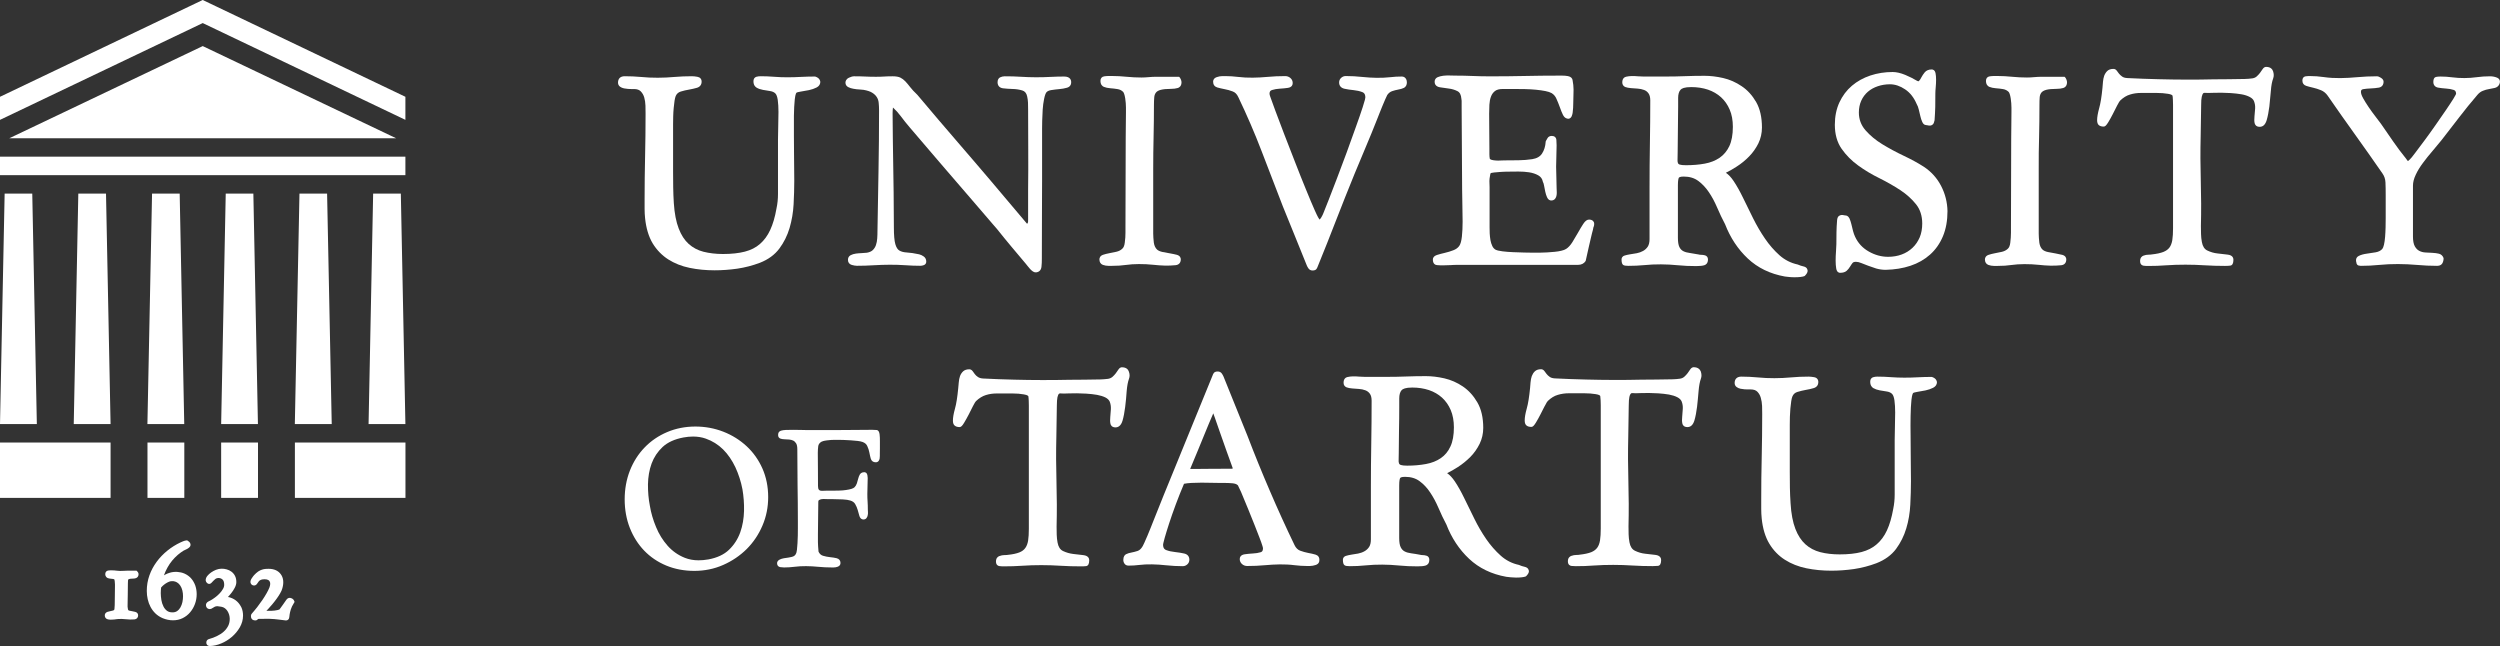 <svg xmlns="http://www.w3.org/2000/svg" width="236" height="61" viewBox="0 0 236 61" fill="none"><rect x="0" y="0" width="236" height="61" fill="#333333" stroke="none"/><g clip-path="url(#clip0_811_808)"><path d="M76.983 7.236L76.931 7.225C76.505 7.225 76.061 7.236 75.624 7.259C74.783 7.305 73.925 7.317 73.079 7.248C72.647 7.213 72.215 7.196 71.801 7.196C71.663 7.196 71.525 7.213 71.404 7.248C71.3 7.282 71.127 7.374 71.127 7.68C71.127 8.031 71.294 8.198 71.432 8.279C71.599 8.377 71.801 8.446 72.031 8.486C72.25 8.527 72.475 8.567 72.699 8.596C72.901 8.63 73.056 8.694 73.177 8.803C73.292 8.907 73.373 9.12 73.419 9.425C73.465 9.76 73.488 10.146 73.488 10.572C73.488 11.004 73.482 11.448 73.465 11.914C73.448 12.381 73.442 12.802 73.442 13.17V18.321C73.442 18.787 73.396 19.243 73.298 19.692C73.16 20.493 72.958 21.173 72.705 21.714C72.457 22.25 72.135 22.688 71.743 23.028C71.358 23.368 70.874 23.61 70.315 23.754C69.746 23.903 69.049 23.978 68.249 23.978C67.575 23.978 66.959 23.903 66.406 23.765C65.871 23.627 65.404 23.379 65.013 23.028C64.621 22.676 64.305 22.186 64.069 21.57C63.827 20.948 63.671 20.136 63.608 19.162C63.579 18.672 63.556 18.177 63.55 17.675C63.539 17.174 63.539 16.679 63.539 16.183V11.753C63.539 11.511 63.539 11.258 63.55 10.987C63.556 10.716 63.573 10.457 63.596 10.203C63.62 9.95 63.648 9.719 63.677 9.512C63.712 9.31 63.746 9.16 63.786 9.068C63.879 8.849 64.04 8.711 64.264 8.642C64.529 8.561 64.794 8.498 65.047 8.458C65.324 8.411 65.577 8.348 65.802 8.285C66.078 8.198 66.233 7.997 66.233 7.709C66.233 7.455 66.089 7.294 65.825 7.248C65.623 7.213 65.456 7.196 65.318 7.196C64.76 7.196 64.201 7.219 63.66 7.265C62.652 7.357 61.547 7.369 60.51 7.265C60.004 7.219 59.48 7.196 58.967 7.196C58.57 7.196 58.34 7.415 58.34 7.801C58.34 7.962 58.409 8.095 58.536 8.187C58.639 8.262 58.766 8.313 58.904 8.342C59.031 8.365 59.157 8.383 59.284 8.394C59.411 8.406 59.514 8.406 59.595 8.406H59.86C60.136 8.406 60.349 8.481 60.487 8.625C60.643 8.786 60.752 8.976 60.816 9.201C60.885 9.437 60.919 9.69 60.931 9.973C60.937 10.261 60.942 10.514 60.942 10.739C60.942 12.093 60.925 13.453 60.896 14.778C60.867 16.143 60.85 17.503 60.85 18.822V19.715C60.85 19.865 60.856 20.009 60.862 20.159C60.867 20.308 60.879 20.452 60.896 20.596C60.994 21.547 61.236 22.342 61.61 22.97C61.99 23.592 62.485 24.105 63.078 24.485C63.666 24.86 64.345 25.131 65.099 25.286C65.848 25.442 66.642 25.517 67.466 25.517C68.156 25.517 68.876 25.465 69.607 25.361C70.333 25.252 71.047 25.067 71.732 24.808C72.526 24.497 73.142 24.042 73.574 23.46C74 22.889 74.323 22.238 74.536 21.524C74.743 20.815 74.875 20.061 74.916 19.289C74.956 18.511 74.979 17.762 74.979 17.065C74.979 16.633 74.973 16.195 74.968 15.763C74.962 15.331 74.956 14.899 74.956 14.466C74.956 13.982 74.956 13.424 74.945 12.778C74.939 12.139 74.939 11.523 74.945 10.929C74.956 10.336 74.979 9.817 75.025 9.391C75.088 8.815 75.186 8.746 75.198 8.746C75.232 8.723 75.33 8.682 75.612 8.642C75.848 8.607 76.102 8.561 76.361 8.509C76.626 8.452 76.868 8.371 77.069 8.267C77.374 8.112 77.438 7.887 77.438 7.726C77.42 7.576 77.345 7.363 76.983 7.236Z" fill="white"></path><path d="M100.451 7.225C100.048 7.225 99.634 7.236 99.179 7.259C98.258 7.311 97.279 7.305 96.392 7.248C95.88 7.213 95.362 7.202 94.843 7.202C94.694 7.202 94.55 7.236 94.417 7.3C94.302 7.357 94.17 7.484 94.17 7.755C94.17 8.089 94.354 8.296 94.694 8.337C94.959 8.371 95.264 8.388 95.598 8.4C95.914 8.406 96.214 8.452 96.501 8.538C96.743 8.607 96.899 8.792 96.962 9.091C97.008 9.281 97.031 9.477 97.043 9.685C97.049 9.892 97.054 10.105 97.054 10.33C97.054 11.586 97.06 12.836 97.066 14.086C97.072 15.331 97.072 16.593 97.054 17.843V20.764C97.066 21.017 97.008 21.098 96.951 21.121C95.644 19.559 94.492 18.2 93.502 17.036C92.5 15.861 91.596 14.795 90.784 13.862C89.972 12.928 89.236 12.064 88.573 11.286C87.906 10.509 87.255 9.737 86.599 8.953C86.299 8.665 86.069 8.423 85.919 8.221C85.746 8.002 85.603 7.824 85.464 7.68C85.315 7.524 85.153 7.403 84.987 7.323C84.814 7.242 84.566 7.202 84.261 7.202C83.985 7.202 83.72 7.207 83.467 7.225C83.231 7.242 82.983 7.248 82.695 7.248C82.321 7.248 81.987 7.242 81.67 7.225C81.331 7.207 80.985 7.202 80.628 7.202C80.496 7.202 80.335 7.242 80.144 7.334C79.868 7.467 79.811 7.663 79.811 7.807C79.811 7.991 79.908 8.141 80.081 8.227C80.225 8.302 80.392 8.354 80.582 8.383C80.76 8.417 80.945 8.44 81.129 8.446C81.296 8.452 81.428 8.469 81.52 8.481C81.872 8.544 82.142 8.63 82.332 8.751C82.522 8.867 82.666 9.005 82.764 9.16C82.868 9.316 82.931 9.5 82.948 9.708C82.971 9.932 82.983 10.18 82.983 10.428C82.983 12.346 82.966 14.259 82.931 16.12L82.833 21.812C82.833 22.037 82.828 22.267 82.81 22.503C82.799 22.728 82.753 22.941 82.689 23.137C82.626 23.322 82.522 23.483 82.39 23.61C82.257 23.736 82.067 23.817 81.837 23.857C81.71 23.875 81.555 23.886 81.365 23.892C81.152 23.904 80.968 23.915 80.801 23.938C80.611 23.967 80.444 24.013 80.306 24.088C80.133 24.174 80.047 24.33 80.047 24.532C80.047 24.773 80.173 24.941 80.409 25.01C80.594 25.061 80.755 25.09 80.893 25.09C81.428 25.09 81.975 25.073 82.517 25.038C83.507 24.981 84.486 24.969 85.482 25.038C85.954 25.073 86.426 25.09 86.886 25.09C86.979 25.09 87.082 25.073 87.197 25.033C87.353 24.981 87.439 24.86 87.439 24.698C87.439 24.491 87.359 24.324 87.197 24.209C87.059 24.111 86.915 24.042 86.766 24.007C86.317 23.909 85.925 23.852 85.603 23.834C85.315 23.817 85.079 23.759 84.9 23.65C84.733 23.552 84.607 23.35 84.52 23.051C84.428 22.728 84.382 22.198 84.382 21.478C84.382 20.28 84.371 19.162 84.359 18.165C84.342 17.209 84.33 16.322 84.319 15.504C84.313 14.685 84.301 13.89 84.284 13.13C84.267 12.335 84.261 11.517 84.261 10.687C84.261 10.509 84.273 10.336 84.296 10.151C84.561 10.393 84.802 10.658 85.021 10.952C85.303 11.332 85.591 11.69 85.862 12.007C86.841 13.153 87.704 14.161 88.458 15.043L89.264 15.982C90.186 17.059 90.951 17.946 91.562 18.649C92.172 19.358 92.644 19.905 92.978 20.297C93.318 20.689 93.565 20.983 93.726 21.167C93.888 21.351 93.986 21.466 94.026 21.513C94.072 21.57 94.106 21.605 94.106 21.605C94.584 22.204 95.028 22.751 95.465 23.27C95.92 23.817 96.381 24.364 96.841 24.906C96.893 24.969 96.951 25.044 97.025 25.136C97.1 25.229 97.175 25.309 97.244 25.396C97.331 25.488 97.411 25.563 97.498 25.62C97.584 25.684 97.676 25.712 97.768 25.712C97.797 25.712 97.826 25.712 97.843 25.707C98.119 25.666 98.286 25.476 98.315 25.177C98.344 24.941 98.35 24.675 98.35 24.405C98.35 22.815 98.356 21.438 98.361 20.262C98.373 19.093 98.373 18.039 98.373 17.111V12.127C98.373 11.966 98.379 11.719 98.384 11.384C98.396 11.05 98.407 10.704 98.43 10.341C98.453 9.996 98.499 9.656 98.563 9.339C98.638 8.97 98.718 8.798 98.776 8.723C98.862 8.613 99.018 8.538 99.236 8.504C99.49 8.463 99.743 8.435 99.996 8.412C100.261 8.388 100.497 8.348 100.71 8.285C100.975 8.216 101.119 8.031 101.119 7.772C101.125 7.57 101.038 7.225 100.451 7.225Z" fill="white"></path><path d="M108.898 12.94C108.921 11.914 108.932 10.9 108.932 9.927C108.932 9.639 108.944 9.391 108.961 9.189C108.973 9.011 109.03 8.861 109.122 8.74C109.214 8.619 109.364 8.538 109.577 8.481C109.802 8.423 110.13 8.388 110.55 8.388C110.786 8.388 110.999 8.36 111.178 8.308C111.31 8.273 111.535 8.146 111.535 7.761C111.535 7.691 111.517 7.611 111.477 7.507C111.431 7.403 111.391 7.334 111.345 7.288L111.304 7.248H109.151C108.915 7.248 108.673 7.259 108.437 7.282C108.19 7.305 107.959 7.317 107.752 7.317C107.291 7.317 106.825 7.294 106.365 7.248C105.898 7.202 105.42 7.173 104.942 7.173H104.678C104.534 7.173 104.384 7.184 104.234 7.207C104.01 7.242 103.883 7.398 103.883 7.628C103.883 7.985 104.056 8.135 104.2 8.198C104.372 8.267 104.574 8.314 104.816 8.331C105.035 8.342 105.265 8.377 105.501 8.412C105.714 8.446 105.892 8.538 106.031 8.682C106.088 8.757 106.163 8.924 106.221 9.287C106.267 9.604 106.29 9.892 106.29 10.157V10.612C106.29 11.01 106.284 11.413 106.278 11.811C106.272 12.214 106.267 12.623 106.267 13.038L106.244 21.461V21.968C106.244 22.262 106.226 22.578 106.18 22.901C106.146 23.189 106.065 23.385 105.927 23.494C105.783 23.627 105.61 23.713 105.392 23.765C105.15 23.817 104.931 23.863 104.712 23.904C104.493 23.944 104.298 23.996 104.125 24.053C103.831 24.157 103.785 24.37 103.785 24.491C103.785 24.745 103.9 24.923 104.108 25.004C104.275 25.061 104.447 25.096 104.632 25.096H104.965C105.455 25.096 105.898 25.067 106.29 25.01C106.998 24.906 107.971 24.9 108.898 24.998C109.6 25.073 110.28 25.108 110.982 25.033C111.287 24.998 111.466 24.802 111.466 24.485C111.466 24.364 111.42 24.145 111.091 24.053C110.907 24.007 110.7 23.961 110.464 23.921C110.234 23.88 109.992 23.834 109.744 23.788C109.525 23.742 109.347 23.667 109.226 23.558C109.065 23.408 108.961 23.183 108.921 22.901C108.886 22.59 108.863 22.302 108.863 22.054V15.941C108.863 14.933 108.875 13.919 108.898 12.94Z" fill="white"></path><path d="M132.331 7.225C131.969 7.225 131.6 7.242 131.232 7.288C130.408 7.38 129.499 7.357 128.618 7.265C128.082 7.207 127.553 7.178 127.04 7.178C126.873 7.178 126.729 7.236 126.603 7.351C126.476 7.467 126.413 7.616 126.413 7.783C126.413 8.095 126.591 8.302 126.913 8.377C127.178 8.434 127.472 8.481 127.783 8.509C128.082 8.538 128.359 8.601 128.6 8.694C128.727 8.74 128.888 8.843 128.888 9.206C128.888 9.253 128.865 9.425 128.641 10.111C128.474 10.629 128.255 11.263 127.99 11.995C127.725 12.732 127.437 13.533 127.127 14.392C126.81 15.25 126.505 16.062 126.211 16.834C125.912 17.606 125.653 18.292 125.417 18.891C125.169 19.536 125.019 19.917 124.927 20.124L124.847 20.308C124.806 20.389 124.766 20.475 124.714 20.55C124.668 20.619 124.622 20.677 124.564 20.729C124.518 20.671 124.392 20.487 124.115 19.859C123.879 19.323 123.591 18.649 123.275 17.866C122.952 17.082 122.613 16.229 122.256 15.308C121.899 14.386 121.553 13.504 121.231 12.669C120.914 11.839 120.632 11.096 120.39 10.445C120.148 9.8 119.987 9.356 119.907 9.114C119.889 9.068 119.878 9.016 119.861 8.964C119.849 8.918 119.843 8.884 119.843 8.849C119.843 8.653 119.918 8.544 120.079 8.498C120.292 8.429 120.534 8.388 120.799 8.371C121.087 8.354 121.346 8.331 121.571 8.296C121.974 8.239 122.031 7.985 122.031 7.835C122.031 7.651 121.956 7.484 121.812 7.363C121.674 7.242 121.507 7.184 121.329 7.184C120.753 7.184 120.189 7.207 119.648 7.259C118.732 7.34 117.776 7.374 116.849 7.259C116.469 7.213 116.078 7.184 115.675 7.184H115.41C115.232 7.184 115.059 7.213 114.875 7.276C114.581 7.374 114.518 7.57 114.518 7.714C114.518 7.991 114.662 8.181 114.909 8.256C115.111 8.313 115.335 8.365 115.6 8.417C115.853 8.463 116.107 8.532 116.36 8.63C116.59 8.711 116.763 8.884 116.89 9.155C117.696 10.837 118.444 12.565 119.101 14.282C119.757 16.01 120.425 17.739 121.098 19.473C121.467 20.389 121.847 21.322 122.233 22.267C122.618 23.212 122.993 24.145 123.361 25.056C123.396 25.148 123.447 25.234 123.522 25.344C123.614 25.47 123.747 25.534 123.902 25.534C124.081 25.534 124.207 25.488 124.277 25.39C124.323 25.321 124.369 25.234 124.403 25.131C124.99 23.696 125.572 22.227 126.136 20.769C126.683 19.358 127.265 17.894 127.869 16.414C128.232 15.527 128.589 14.668 128.94 13.85C129.303 12.997 129.654 12.133 129.988 11.286C130.034 11.171 130.103 10.998 130.195 10.762C130.282 10.531 130.379 10.295 130.477 10.059C130.581 9.817 130.679 9.592 130.765 9.379C130.852 9.178 130.921 9.039 130.955 8.97C131.082 8.786 131.232 8.671 131.41 8.607C131.606 8.538 131.802 8.492 131.986 8.457C132.187 8.423 132.372 8.371 132.516 8.302C132.648 8.239 132.809 8.095 132.809 7.76C132.809 7.634 132.775 7.518 132.7 7.409C132.613 7.288 132.487 7.225 132.331 7.225Z" fill="white"></path><path d="M150.001 20.729C149.817 20.729 149.638 20.861 149.454 21.144C149.299 21.38 149.137 21.656 148.965 21.962C148.798 22.256 148.619 22.561 148.429 22.866C148.245 23.154 148.055 23.362 147.848 23.494C147.732 23.569 147.583 23.627 147.399 23.667C147.203 23.713 146.996 23.753 146.765 23.771C146.535 23.794 146.293 23.817 146.04 23.828C145.786 23.846 145.556 23.852 145.355 23.852H144.606C144.462 23.852 144.22 23.846 143.886 23.84C143.553 23.828 143.201 23.817 142.844 23.805C142.499 23.794 142.159 23.765 141.831 23.725C141.457 23.679 141.284 23.621 141.209 23.586C141.06 23.506 140.95 23.391 140.875 23.229C140.795 23.056 140.731 22.866 140.697 22.665C140.662 22.457 140.639 22.244 140.628 22.037C140.616 21.818 140.616 21.628 140.616 21.455V17.652C140.616 17.589 140.61 17.474 140.605 17.307C140.593 17.157 140.599 17.007 140.616 16.846C140.633 16.69 140.657 16.558 140.685 16.437C140.708 16.339 140.743 16.333 140.766 16.327C140.823 16.31 140.921 16.293 141.048 16.281C141.18 16.264 141.319 16.252 141.457 16.247L141.503 16.241C141.635 16.235 141.756 16.229 141.866 16.218C141.992 16.212 142.09 16.206 142.171 16.206C142.476 16.206 142.827 16.206 143.224 16.195H143.368C143.702 16.195 144.025 16.218 144.336 16.264C144.675 16.316 144.975 16.414 145.222 16.558C145.452 16.69 145.591 16.88 145.643 17.145L145.66 17.192C145.7 17.255 145.735 17.37 145.763 17.537C145.798 17.721 145.832 17.912 145.873 18.096C145.913 18.292 145.971 18.459 146.04 18.62C146.149 18.874 146.322 18.926 146.437 18.926C146.598 18.926 146.719 18.868 146.806 18.759C146.88 18.666 146.926 18.551 146.944 18.413C146.961 18.286 146.967 18.165 146.955 18.033C146.949 17.917 146.944 17.819 146.944 17.745C146.944 17.405 146.938 17.07 146.921 16.736C146.909 16.396 146.898 16.062 146.898 15.745C146.898 15.411 146.909 15.077 146.921 14.743C146.938 14.403 146.944 14.063 146.944 13.723C146.944 13.545 146.938 13.372 146.921 13.199C146.898 12.969 146.736 12.83 146.489 12.83C146.264 12.83 146.149 12.94 146.092 13.032C146.034 13.124 145.976 13.222 145.925 13.32L145.913 13.377C145.884 13.815 145.769 14.184 145.573 14.489C145.389 14.777 145.078 14.956 144.641 15.025C144.22 15.089 143.783 15.123 143.34 15.129C142.89 15.14 142.453 15.14 142.015 15.14C141.917 15.14 141.796 15.146 141.653 15.152C141.514 15.164 141.365 15.164 141.221 15.152C141.071 15.146 140.944 15.123 140.823 15.094C140.743 15.071 140.68 15.043 140.639 14.996C140.616 14.887 140.599 14.737 140.599 14.559V14.005C140.599 13.458 140.593 12.911 140.587 12.364C140.582 11.816 140.576 11.275 140.576 10.727C140.576 10.457 140.587 10.174 140.599 9.88C140.616 9.598 140.662 9.345 140.749 9.12C140.829 8.901 140.95 8.734 141.123 8.596C141.29 8.463 141.543 8.4 141.871 8.4H142.931C143.253 8.4 143.593 8.406 143.95 8.411C144.307 8.417 144.652 8.44 144.986 8.469C145.332 8.504 145.625 8.544 145.884 8.596C146.138 8.648 146.333 8.711 146.466 8.786C146.662 8.901 146.817 9.074 146.921 9.31C147.042 9.569 147.145 9.84 147.243 10.105C147.341 10.387 147.439 10.629 147.537 10.831C147.692 11.142 147.899 11.211 148.066 11.211H148.072C148.377 11.177 148.435 10.774 148.458 10.641C148.498 10.353 148.516 10.047 148.516 9.719C148.516 9.431 148.521 9.189 148.533 8.987C148.539 8.786 148.544 8.613 148.544 8.463C148.544 8.181 148.51 7.87 148.446 7.536C148.412 7.403 148.314 7.242 148.015 7.184C147.83 7.15 147.646 7.138 147.462 7.138H147.197C146.057 7.138 144.957 7.15 143.933 7.173C142.885 7.196 141.791 7.207 140.674 7.207C140.11 7.207 139.551 7.196 139.021 7.173C138.497 7.15 137.945 7.138 137.38 7.138C137.237 7.138 137.064 7.132 136.857 7.127C136.644 7.121 136.442 7.127 136.241 7.15C136.039 7.178 135.872 7.219 135.722 7.282C135.532 7.363 135.429 7.518 135.429 7.72C135.429 7.881 135.492 8.164 135.924 8.239C136.171 8.279 136.454 8.319 136.77 8.36C137.064 8.394 137.34 8.48 137.588 8.607C137.807 8.717 137.927 8.953 137.956 9.333C137.968 9.402 137.979 9.466 137.979 9.518V10.168C137.979 11.471 137.985 12.761 138.002 14.046C138.014 15.29 138.025 16.592 138.025 17.923C138.025 18.326 138.031 18.793 138.048 19.335C138.06 19.87 138.071 20.406 138.071 20.93C138.071 21.443 138.048 21.916 138.002 22.336C137.956 22.745 137.876 23.039 137.76 23.206C137.634 23.391 137.444 23.529 137.202 23.621C136.949 23.719 136.678 23.805 136.396 23.869C136.125 23.932 135.878 23.995 135.665 24.065C135.331 24.174 135.262 24.358 135.262 24.497C135.262 24.929 135.509 25.015 135.659 25.027C135.837 25.044 136.022 25.05 136.206 25.05C136.448 25.05 136.69 25.038 136.926 25.027C137.156 25.009 137.38 25.004 137.599 25.004H148.953C149.275 25.004 149.523 24.883 149.679 24.646L149.696 24.595C149.811 24.082 149.903 23.667 149.972 23.356L150.179 22.463C150.243 22.186 150.283 22.025 150.289 22.002C150.306 21.962 150.323 21.904 150.369 21.708C150.398 21.576 150.41 21.512 150.415 21.472C150.485 21.322 150.508 21.172 150.479 21.017C150.444 20.925 150.352 20.729 150.001 20.729Z" fill="white"></path><path d="M162.332 14.893C161.941 15.158 161.474 15.348 160.933 15.446C160.38 15.55 159.782 15.596 159.154 15.596C158.884 15.596 158.688 15.578 158.567 15.538C158.44 15.492 158.406 15.429 158.394 15.383C158.36 15.29 158.348 15.169 158.36 15.02C158.365 14.847 158.371 14.639 158.371 14.397C158.371 13.758 158.377 13.038 158.394 12.237C158.406 11.436 158.417 10.71 158.417 10.065V9.247C158.417 8.901 158.492 8.636 158.647 8.469C158.751 8.354 158.999 8.221 159.644 8.221C160.219 8.221 160.755 8.302 161.233 8.463C161.705 8.625 162.119 8.867 162.465 9.178C162.81 9.495 163.087 9.886 163.282 10.347C163.484 10.808 163.582 11.361 163.582 11.972C163.582 12.715 163.467 13.332 163.248 13.798C163.029 14.259 162.718 14.628 162.332 14.893ZM170.243 25.148C170.07 25.108 169.898 25.056 169.702 24.969C169.057 24.831 168.481 24.537 167.986 24.099C167.485 23.65 167.019 23.12 166.616 22.526C166.201 21.922 165.827 21.276 165.493 20.608C165.159 19.928 164.837 19.283 164.543 18.672C164.244 18.056 163.944 17.52 163.645 17.076C163.415 16.736 163.173 16.477 162.92 16.31C163.253 16.149 163.593 15.953 163.939 15.728C164.37 15.452 164.768 15.129 165.119 14.766C165.476 14.403 165.764 13.988 165.988 13.539C166.213 13.078 166.328 12.571 166.328 12.041C166.328 11.073 166.144 10.267 165.781 9.633C165.418 9.005 164.958 8.498 164.411 8.135C163.87 7.766 163.277 7.507 162.655 7.363C162.039 7.225 161.451 7.156 160.916 7.156C160.294 7.156 159.672 7.167 159.068 7.19C158.469 7.213 157.853 7.225 157.231 7.225H155.141C154.968 7.225 154.79 7.213 154.611 7.202C154.226 7.167 153.851 7.161 153.506 7.242C153.368 7.277 153.143 7.386 153.143 7.783C153.143 7.985 153.247 8.141 153.431 8.216C153.569 8.267 153.748 8.302 153.961 8.319C154.162 8.337 154.37 8.348 154.6 8.365C154.807 8.377 155.009 8.423 155.199 8.492C155.371 8.556 155.51 8.659 155.619 8.815C155.728 8.965 155.786 9.189 155.786 9.472C155.786 10.814 155.774 12.179 155.751 13.539C155.728 14.904 155.717 16.276 155.717 17.606V22.567C155.717 22.872 155.659 23.114 155.55 23.281C155.435 23.454 155.285 23.592 155.107 23.69C154.922 23.794 154.721 23.863 154.514 23.903C154.289 23.944 154.082 23.978 153.88 24.007C153.679 24.042 153.506 24.076 153.368 24.122C153.109 24.203 153.074 24.387 153.074 24.491C153.074 24.779 153.126 24.941 153.235 25.015C153.328 25.073 153.477 25.096 153.725 25.096C154.226 25.096 154.727 25.073 155.222 25.027C156.247 24.923 157.329 24.935 158.377 25.038C158.941 25.096 159.528 25.119 160.121 25.119C160.467 25.119 160.714 25.09 160.887 25.038C161.014 24.998 161.233 24.877 161.233 24.491C161.233 24.295 161.129 24.157 160.956 24.105C160.835 24.07 160.703 24.053 160.553 24.053C160.455 24.053 160.427 24.042 160.427 24.042L160.392 24.03C160.07 23.967 159.77 23.921 159.511 23.88C159.269 23.852 159.068 23.794 158.901 23.708C158.745 23.627 158.624 23.5 158.532 23.316C158.44 23.126 158.394 22.832 158.394 22.44V17.48C158.394 17.007 158.452 16.84 158.481 16.782C158.504 16.748 158.59 16.667 158.941 16.667C159.488 16.667 159.949 16.806 160.311 17.076C160.691 17.353 161.025 17.71 161.313 18.136C161.607 18.563 161.866 19.052 162.096 19.588C162.327 20.136 162.586 20.671 162.85 21.173C163.34 22.44 164.06 23.529 164.992 24.405C165.931 25.286 167.105 25.857 168.499 26.104C168.614 26.122 168.746 26.133 168.913 26.15C169.074 26.168 169.241 26.173 169.408 26.173C169.829 26.173 170.128 26.139 170.324 26.07L170.381 26.035C170.554 25.857 170.64 25.707 170.64 25.568C170.635 25.448 170.589 25.223 170.243 25.148Z" fill="white"></path><path d="M181.615 15.746C181.068 15.394 180.429 15.043 179.709 14.703C179.001 14.369 178.322 14 177.688 13.614C177.067 13.234 176.531 12.79 176.099 12.295C175.685 11.816 175.477 11.258 175.477 10.624C175.477 10.215 175.552 9.84 175.702 9.506C175.852 9.172 176.065 8.89 176.324 8.665C176.589 8.435 176.905 8.262 177.262 8.141C177.619 8.02 178.005 7.956 178.408 7.956C178.892 7.956 179.375 8.118 179.842 8.435C180.314 8.751 180.671 9.207 180.93 9.812C181.016 9.956 181.085 10.128 181.131 10.336C181.177 10.555 181.229 10.762 181.281 10.964C181.327 11.165 181.385 11.35 181.459 11.505C181.609 11.845 181.816 11.799 181.96 11.828C182.127 11.874 182.323 11.88 182.461 11.742C182.53 11.672 182.582 11.563 182.623 11.355C182.686 10.514 182.709 9.667 182.697 8.844C182.697 8.671 182.709 8.463 182.732 8.233C182.755 7.991 182.766 7.749 182.766 7.519C182.766 7.288 182.749 7.081 182.715 6.914C182.651 6.602 182.461 6.556 182.352 6.556C182.07 6.556 181.845 6.649 181.696 6.827C181.569 6.983 181.459 7.144 181.373 7.311C181.304 7.461 181.223 7.57 181.149 7.645C181.126 7.674 181.091 7.697 180.936 7.611C180.642 7.432 180.279 7.248 179.853 7.069C179.421 6.891 179.018 6.798 178.667 6.798C177.936 6.798 177.228 6.908 176.566 7.127C175.898 7.351 175.316 7.674 174.821 8.095C174.326 8.515 173.929 9.045 173.641 9.662C173.353 10.284 173.209 10.998 173.209 11.782C173.209 12.675 173.422 13.435 173.848 14.046C174.268 14.645 174.792 15.175 175.408 15.619C176.024 16.068 176.698 16.471 177.418 16.823C178.126 17.174 178.788 17.555 179.387 17.946C179.98 18.338 180.481 18.788 180.878 19.289C181.264 19.773 181.459 20.383 181.459 21.098C181.459 21.587 181.379 22.031 181.218 22.411C181.051 22.792 180.826 23.126 180.538 23.396C180.25 23.667 179.911 23.88 179.519 24.024C179.133 24.169 178.696 24.243 178.235 24.243C177.608 24.243 176.992 24.076 176.41 23.742C175.829 23.414 175.397 22.947 175.12 22.348C175.046 22.198 174.982 22.008 174.925 21.801C174.867 21.576 174.815 21.363 174.769 21.161C174.717 20.954 174.66 20.775 174.591 20.625C174.476 20.383 174.309 20.337 174.194 20.337C174.159 20.337 174.119 20.331 174.078 20.32C173.917 20.28 173.727 20.274 173.577 20.401C173.491 20.476 173.439 20.596 173.422 20.787C173.387 21.196 173.37 21.582 173.364 21.922C173.353 22.262 173.353 22.636 173.353 23.057C173.353 23.224 173.341 23.448 173.318 23.742C173.295 24.047 173.284 24.33 173.284 24.595C173.284 24.871 173.301 25.119 173.336 25.326C173.393 25.695 173.589 25.753 173.698 25.753C173.98 25.753 174.188 25.689 174.332 25.557C174.453 25.448 174.556 25.315 174.648 25.165C174.723 25.038 174.804 24.923 174.884 24.82C175.005 24.675 175.351 24.681 175.702 24.831C175.904 24.912 176.122 24.992 176.353 25.084C176.583 25.171 176.836 25.257 177.107 25.344C177.389 25.424 177.688 25.471 178.005 25.471C178.846 25.453 179.634 25.326 180.343 25.09C181.056 24.854 181.678 24.497 182.196 24.036C182.715 23.575 183.123 22.993 183.411 22.308C183.699 21.622 183.843 20.821 183.843 19.928C183.826 19.087 183.624 18.292 183.239 17.549C182.859 16.817 182.312 16.206 181.615 15.746Z" fill="white"></path><path d="M192.49 12.94C192.513 11.955 192.524 10.941 192.524 9.927C192.524 9.639 192.53 9.391 192.547 9.189C192.559 9.011 192.616 8.861 192.708 8.74C192.801 8.625 192.956 8.538 193.163 8.481C193.388 8.423 193.716 8.388 194.136 8.388C194.378 8.388 194.585 8.36 194.764 8.308C194.896 8.273 195.127 8.146 195.127 7.761C195.127 7.691 195.109 7.611 195.069 7.507C195.023 7.403 194.988 7.334 194.937 7.288L194.896 7.248H192.743C192.507 7.248 192.271 7.259 192.029 7.282C191.781 7.305 191.557 7.317 191.344 7.317C190.883 7.317 190.417 7.294 189.956 7.248C189.49 7.202 189.012 7.173 188.534 7.173H188.269C188.131 7.173 187.976 7.184 187.826 7.207C187.601 7.242 187.475 7.398 187.475 7.628C187.475 7.985 187.648 8.135 187.791 8.198C187.964 8.267 188.166 8.314 188.408 8.331C188.626 8.342 188.857 8.377 189.093 8.412C189.3 8.446 189.484 8.544 189.622 8.682C189.68 8.757 189.755 8.924 189.812 9.287C189.858 9.604 189.881 9.892 189.881 10.157V10.612C189.881 11.01 189.876 11.413 189.87 11.811C189.864 12.214 189.858 12.623 189.858 13.044L189.835 21.466V21.974C189.835 22.267 189.812 22.584 189.772 22.907C189.738 23.195 189.657 23.391 189.519 23.5C189.381 23.627 189.196 23.719 188.983 23.771C188.747 23.823 188.523 23.869 188.304 23.909C188.091 23.95 187.889 24.001 187.717 24.059C187.423 24.163 187.377 24.376 187.377 24.497C187.377 24.75 187.492 24.929 187.705 25.01C187.872 25.067 188.045 25.102 188.229 25.102H188.569C189.058 25.102 189.501 25.073 189.887 25.015C190.595 24.912 191.563 24.906 192.495 25.004C193.192 25.079 193.877 25.113 194.58 25.038C194.885 25.004 195.057 24.808 195.057 24.491C195.057 24.37 195.011 24.151 194.683 24.059C194.499 24.013 194.286 23.967 194.056 23.927C193.82 23.886 193.584 23.84 193.336 23.794C193.111 23.748 192.939 23.673 192.818 23.564C192.657 23.414 192.553 23.195 192.513 22.907C192.478 22.596 192.455 22.313 192.455 22.06V15.941C192.449 14.916 192.461 13.902 192.49 12.94Z" fill="white"></path><path d="M213.921 6.314C213.829 6.314 213.696 6.355 213.581 6.539C213.518 6.643 213.443 6.752 213.345 6.879C213.259 6.994 213.149 7.109 213.028 7.219C212.925 7.311 212.787 7.374 212.625 7.397C212.389 7.432 212.148 7.449 211.906 7.455C210.864 7.489 209.885 7.472 208.946 7.489C207.357 7.53 205.498 7.524 203.77 7.478C202.803 7.455 201.807 7.42 200.817 7.369C200.604 7.357 200.443 7.311 200.327 7.224C200.206 7.138 200.109 7.046 200.034 6.954C199.953 6.85 199.89 6.764 199.832 6.683C199.729 6.533 199.596 6.504 199.51 6.504C199.262 6.504 199.066 6.568 198.928 6.7C198.802 6.821 198.704 6.977 198.635 7.155C198.577 7.328 198.537 7.524 198.52 7.731L198.514 7.812C198.502 7.979 198.485 8.141 198.473 8.296C198.393 9.12 198.289 9.765 198.163 10.209C198.036 10.675 197.967 11.056 197.967 11.344C197.967 11.569 198.024 11.73 198.14 11.822C198.249 11.908 198.399 11.949 198.594 11.949C198.721 11.949 198.836 11.839 199.02 11.54C199.164 11.303 199.308 11.044 199.446 10.773C199.596 10.491 199.729 10.22 199.855 9.967C200.011 9.661 200.097 9.546 200.137 9.5C200.437 9.212 200.753 9.016 201.076 8.924C201.404 8.82 201.749 8.774 202.106 8.774H203.598C203.978 8.774 204.335 8.803 204.657 8.855C204.956 8.901 205.077 8.982 205.089 9.039C205.106 9.108 205.112 9.247 205.123 9.46C205.129 9.679 205.135 9.823 205.135 9.903V21.553C205.135 21.996 205.112 22.371 205.066 22.665C205.02 22.947 204.933 23.177 204.801 23.362C204.674 23.535 204.484 23.679 204.225 23.782C203.96 23.886 203.603 23.967 203.126 24.018C203.091 24.024 203.016 24.041 202.849 24.041C202.671 24.041 202.498 24.07 202.337 24.134C202.193 24.191 202.026 24.324 202.026 24.646C202.026 25.004 202.256 25.067 202.36 25.084C202.498 25.102 202.642 25.107 202.774 25.107C203.35 25.107 203.932 25.09 204.507 25.044C205.653 24.963 206.972 24.969 208.117 25.044C208.751 25.084 209.395 25.102 210.04 25.102C210.242 25.102 210.415 25.09 210.541 25.073C210.737 25.05 210.835 24.86 210.835 24.52C210.835 24.364 210.766 24.088 210.288 24.036L209.338 23.926C208.998 23.892 208.676 23.794 208.376 23.65C208.1 23.523 207.933 23.258 207.858 22.855C207.812 22.607 207.783 22.354 207.778 22.106C207.772 21.852 207.766 21.599 207.766 21.345C207.801 19.922 207.795 18.494 207.755 17.099C207.714 15.699 207.708 14.276 207.743 12.87L207.789 9.932C207.789 9.569 207.806 9.304 207.847 9.131C207.893 8.93 207.945 8.849 207.973 8.82C208.008 8.78 208.048 8.763 208.106 8.763C208.319 8.78 208.549 8.78 208.923 8.763C209.372 8.745 209.977 8.745 210.581 8.786C210.944 8.809 211.278 8.849 211.589 8.901C211.894 8.953 212.159 9.039 212.378 9.155C212.574 9.258 212.712 9.391 212.775 9.546C212.861 9.765 212.902 10.001 212.884 10.255C212.867 10.526 212.844 10.779 212.821 11.004C212.798 11.257 212.798 11.459 212.838 11.626C212.867 11.753 212.965 11.972 213.316 11.972C213.633 11.972 213.852 11.759 213.978 11.332C214.082 10.975 214.163 10.549 214.226 10.059C214.278 9.581 214.33 9.08 214.37 8.573C214.404 8.089 214.479 7.691 214.589 7.397C214.664 7.19 214.658 6.965 214.577 6.723C214.514 6.539 214.347 6.314 213.921 6.314Z" fill="white"></path><path d="M235.729 7.334C235.522 7.248 235.298 7.202 235.056 7.202C234.641 7.202 234.215 7.23 233.795 7.288C233.052 7.392 232.24 7.397 231.486 7.299C231.118 7.248 230.738 7.225 230.363 7.225C230.191 7.225 230.053 7.242 229.949 7.265C229.788 7.305 229.707 7.467 229.707 7.732C229.707 8.025 229.868 8.221 230.162 8.273C230.392 8.313 230.651 8.342 230.916 8.36C231.175 8.377 231.406 8.417 231.619 8.486C231.728 8.521 231.855 8.596 231.855 8.855C231.849 8.872 231.826 8.959 231.59 9.339C231.4 9.639 231.164 10.002 230.859 10.445C230.565 10.877 230.237 11.35 229.886 11.851C229.517 12.381 229.183 12.842 228.866 13.268C228.538 13.712 228.25 14.098 228.003 14.42C227.761 14.749 227.588 14.956 227.496 15.043C227.462 15.071 227.427 15.112 227.37 15.158C227.346 15.175 227.329 15.192 227.312 15.204C227.283 15.187 227.266 15.169 227.254 15.146C227.214 15.089 227.168 15.031 227.116 14.956C226.702 14.443 226.299 13.908 225.924 13.366C225.539 12.813 225.153 12.254 224.767 11.69C224.623 11.499 224.439 11.257 224.226 10.975C224.019 10.71 223.811 10.422 223.604 10.117C223.397 9.817 223.23 9.541 223.08 9.276C222.942 9.028 222.873 8.826 222.873 8.671C222.873 8.515 222.93 8.446 223.086 8.417C223.305 8.383 223.547 8.354 223.8 8.348C224.07 8.336 224.324 8.313 224.554 8.273C224.848 8.221 225.009 8.02 225.009 7.708C225.009 7.576 224.928 7.449 224.761 7.346C224.612 7.248 224.491 7.202 224.376 7.202C223.76 7.202 223.126 7.23 222.499 7.288C221.468 7.38 220.38 7.426 219.372 7.276C218.929 7.213 218.48 7.178 218.025 7.178C217.893 7.178 217.772 7.19 217.639 7.207C217.553 7.219 217.346 7.288 217.346 7.616C217.346 7.858 217.472 8.031 217.708 8.106C217.881 8.164 218.088 8.215 218.359 8.279C218.589 8.331 218.843 8.411 219.113 8.521C219.355 8.625 219.562 8.792 219.724 9.022C220.593 10.278 221.462 11.511 222.314 12.698C223.19 13.919 224.059 15.152 224.9 16.368C225.078 16.621 225.17 16.892 225.187 17.203C225.205 17.555 225.21 17.969 225.21 18.448V20.568C225.21 20.856 225.205 21.161 225.199 21.478C225.187 21.818 225.176 22.112 225.153 22.371C225.13 22.642 225.095 22.889 225.049 23.097C225.003 23.293 224.946 23.431 224.888 23.5C224.738 23.667 224.525 23.771 224.266 23.817C223.973 23.863 223.679 23.909 223.403 23.949C223.109 23.99 222.867 24.059 222.671 24.157C222.533 24.226 222.32 24.399 222.447 24.802C222.458 24.935 222.533 25.032 222.654 25.067C222.735 25.084 222.798 25.096 222.856 25.096C223.437 25.096 224.019 25.067 224.589 25.009C225.752 24.894 226.984 24.906 228.17 25.009C228.803 25.067 229.448 25.096 230.07 25.096C230.363 25.096 230.496 24.963 230.559 24.854C230.634 24.721 230.674 24.566 230.674 24.393L230.663 24.335C230.582 24.134 230.433 23.995 230.225 23.949C230.058 23.909 229.868 23.88 229.626 23.869C229.413 23.863 229.195 23.852 228.959 23.834C228.746 23.823 228.55 23.771 228.377 23.679C228.216 23.598 228.072 23.454 227.957 23.247C227.842 23.039 227.784 22.728 227.784 22.319V17.531C227.784 17.203 227.876 16.852 228.049 16.489C228.222 16.12 228.452 15.745 228.734 15.371C229.01 14.996 229.304 14.628 229.615 14.271C229.949 13.879 230.231 13.545 230.473 13.239C231.031 12.519 231.59 11.793 232.148 11.073C232.678 10.376 233.259 9.667 233.864 8.959C234.025 8.769 234.198 8.642 234.382 8.573C234.578 8.492 234.768 8.44 234.952 8.411C235.148 8.377 235.332 8.342 235.499 8.302C235.701 8.256 235.845 8.141 235.931 7.968C236 7.818 236.012 7.685 235.971 7.576C235.937 7.467 235.85 7.392 235.729 7.334Z" fill="white"></path><path d="M69.879 50.255C69.655 50.883 69.298 51.436 68.82 51.897C68.348 52.352 67.691 52.658 66.874 52.808C66.551 52.865 66.24 52.894 65.947 52.894C65.475 52.894 65.037 52.813 64.646 52.658C64.012 52.404 63.465 52.018 63.022 51.517C62.573 51.01 62.205 50.422 61.934 49.76C61.652 49.086 61.456 48.412 61.347 47.743C61.22 47.098 61.162 46.418 61.168 45.721C61.18 45.03 61.289 44.373 61.508 43.768C61.727 43.169 62.078 42.639 62.55 42.195C63.028 41.752 63.69 41.452 64.519 41.297C64.836 41.239 65.135 41.21 65.423 41.21C65.849 41.21 66.258 41.274 66.626 41.406C67.248 41.625 67.801 41.971 68.261 42.426C68.728 42.892 69.114 43.463 69.419 44.108C69.724 44.765 69.948 45.462 70.087 46.188C70.196 46.833 70.254 47.525 70.236 48.239C70.219 48.936 70.104 49.622 69.879 50.255ZM70.478 42.12C69.85 41.539 69.114 41.078 68.29 40.755C67.461 40.432 66.574 40.265 65.647 40.265C64.686 40.265 63.788 40.444 62.976 40.79C62.164 41.135 61.45 41.619 60.857 42.236C60.264 42.846 59.792 43.584 59.464 44.419C59.136 45.255 58.969 46.171 58.969 47.139C58.969 48.112 59.136 49.023 59.458 49.841C59.781 50.659 60.235 51.379 60.811 51.978C61.387 52.577 62.089 53.055 62.895 53.389C63.701 53.724 64.588 53.891 65.538 53.891C66.505 53.891 67.421 53.706 68.267 53.332C69.108 52.963 69.856 52.456 70.49 51.828C71.117 51.2 71.618 50.457 71.975 49.616C72.338 48.775 72.516 47.87 72.516 46.931C72.516 45.946 72.332 45.036 71.969 44.218C71.606 43.405 71.106 42.702 70.478 42.12Z" fill="white"></path><path d="M83.034 41.008C83.011 40.836 82.965 40.634 82.769 40.594C82.746 40.594 82.706 40.594 82.642 40.588C82.573 40.582 82.487 40.576 82.389 40.576H82.009C81.479 40.576 80.95 40.582 80.431 40.588C79.913 40.594 79.389 40.599 78.86 40.599H76.177C76.085 40.599 75.918 40.599 75.67 40.588C75.422 40.582 75.158 40.576 74.881 40.576C74.576 40.576 74.346 40.582 74.173 40.588C73.995 40.599 73.856 40.617 73.747 40.651C73.62 40.692 73.54 40.755 73.499 40.836C73.465 40.905 73.453 40.98 73.453 41.072C73.453 41.245 73.54 41.366 73.695 41.412C73.799 41.446 73.92 41.464 74.069 41.469C74.202 41.475 74.346 41.487 74.496 41.492C74.634 41.504 74.76 41.538 74.875 41.59C74.985 41.642 75.077 41.734 75.152 41.85C75.227 41.971 75.267 42.155 75.267 42.403C75.267 43.509 75.273 44.627 75.29 45.819C75.307 46.897 75.319 48.008 75.319 49.23V49.869C75.319 50.077 75.313 50.301 75.313 50.549C75.307 50.797 75.296 51.039 75.284 51.275C75.273 51.505 75.255 51.713 75.232 51.897C75.204 52.116 75.175 52.197 75.152 52.243C75.077 52.427 74.95 52.531 74.72 52.577C74.668 52.594 74.57 52.612 74.432 52.635C74.282 52.652 74.138 52.669 74 52.698C73.845 52.727 73.707 52.767 73.597 52.825C73.39 52.928 73.356 53.084 73.356 53.176C73.356 53.378 73.476 53.516 73.672 53.539C73.805 53.556 73.92 53.568 74.018 53.568C74.352 53.568 74.68 53.545 75.002 53.505C75.693 53.413 76.493 53.435 77.225 53.505C77.656 53.545 78.088 53.568 78.52 53.568H78.693C78.825 53.568 78.957 53.545 79.078 53.499C79.251 53.435 79.343 53.315 79.343 53.142C79.343 52.911 79.211 52.75 78.969 52.692C78.791 52.652 78.583 52.617 78.341 52.594C78.117 52.571 77.898 52.525 77.685 52.462C77.501 52.404 77.368 52.283 77.276 52.087C77.276 52.087 77.259 52.059 77.259 51.949C77.253 51.845 77.242 51.724 77.23 51.586C77.219 51.459 77.213 51.327 77.213 51.194V50.434C77.213 49.915 77.219 49.403 77.23 48.896C77.242 48.389 77.248 47.87 77.248 47.352C77.248 47.265 77.282 47.236 77.311 47.213C77.38 47.167 77.461 47.139 77.558 47.121C77.668 47.11 77.783 47.098 77.904 47.11C78.036 47.115 78.14 47.121 78.221 47.121H78.687C78.952 47.121 79.245 47.133 79.562 47.144C79.873 47.161 80.103 47.196 80.259 47.248C80.478 47.311 80.633 47.421 80.725 47.576C80.835 47.766 80.915 47.957 80.967 48.141L81.122 48.688C81.209 48.988 81.399 49.04 81.508 49.04C81.675 49.04 81.761 48.959 81.808 48.89C81.865 48.815 81.9 48.723 81.917 48.619C81.94 48.51 81.94 48.412 81.934 48.325C81.928 48.245 81.923 48.17 81.923 48.101C81.923 47.841 81.917 47.582 81.9 47.346C81.882 47.121 81.877 46.879 81.877 46.614C81.877 46.361 81.882 46.113 81.894 45.877C81.905 45.635 81.911 45.381 81.911 45.122C81.911 45.047 81.9 44.955 81.882 44.857C81.848 44.65 81.71 44.575 81.589 44.575C81.347 44.575 81.226 44.696 81.168 44.794C81.105 44.903 81.053 45.03 81.013 45.191C80.978 45.329 80.938 45.474 80.886 45.635C80.84 45.773 80.771 45.888 80.673 45.992C80.61 46.055 80.512 46.107 80.38 46.148C80.236 46.194 80.063 46.228 79.861 46.257C79.671 46.286 79.47 46.303 79.245 46.309C79.027 46.315 78.825 46.32 78.629 46.32H78.007C77.875 46.32 77.76 46.32 77.645 46.332H77.593C77.524 46.332 77.461 46.32 77.403 46.303C77.351 46.286 77.311 46.245 77.276 46.194C77.253 46.159 77.219 46.067 77.219 45.865C77.219 45.341 77.219 44.822 77.213 44.304C77.207 43.78 77.201 43.261 77.201 42.743C77.201 42.518 77.219 42.305 77.242 42.115C77.265 41.953 77.357 41.821 77.524 41.711C77.593 41.671 77.743 41.613 78.048 41.573C78.324 41.538 78.56 41.521 78.785 41.521H79.171C79.297 41.521 79.464 41.527 79.671 41.533C79.885 41.544 80.103 41.55 80.328 41.567C80.552 41.579 80.765 41.602 80.973 41.625C81.168 41.648 81.318 41.683 81.427 41.723C81.646 41.804 81.79 41.925 81.871 42.109C81.963 42.31 82.032 42.512 82.067 42.714C82.107 42.933 82.153 43.123 82.199 43.29C82.262 43.515 82.429 43.641 82.671 43.641C82.815 43.641 82.896 43.572 82.942 43.515C82.988 43.451 83.028 43.365 83.04 43.278C83.051 43.198 83.057 43.117 83.057 43.031V42.806C83.057 42.714 83.057 42.558 83.063 42.339C83.068 42.12 83.068 41.896 83.063 41.665C83.068 41.406 83.057 41.199 83.034 41.008Z" fill="white"></path><path d="M106.358 36.929C106.398 36.44 106.473 36.042 106.577 35.754C106.658 35.547 106.652 35.316 106.565 35.08C106.502 34.89 106.335 34.671 105.909 34.671C105.817 34.671 105.685 34.712 105.569 34.896C105.506 34.999 105.431 35.109 105.333 35.236C105.247 35.351 105.138 35.466 105.017 35.576C104.907 35.668 104.775 35.731 104.614 35.76C104.372 35.789 104.136 35.812 103.894 35.818C102.852 35.852 101.873 35.835 100.935 35.852C99.351 35.887 97.492 35.887 95.759 35.841C94.791 35.818 93.795 35.783 92.805 35.731C92.598 35.72 92.431 35.668 92.316 35.587C92.189 35.501 92.091 35.414 92.022 35.316C91.947 35.213 91.878 35.126 91.826 35.046C91.717 34.896 91.59 34.861 91.498 34.861C91.251 34.861 91.055 34.93 90.917 35.057C90.784 35.184 90.686 35.334 90.623 35.512C90.565 35.685 90.525 35.875 90.508 36.094C90.49 36.296 90.473 36.48 90.456 36.659C90.375 37.483 90.278 38.122 90.151 38.572C90.018 39.05 89.955 39.418 89.955 39.706C89.955 39.931 90.013 40.093 90.134 40.185C90.243 40.271 90.387 40.317 90.588 40.317C90.715 40.317 90.836 40.208 91.014 39.908C91.158 39.666 91.302 39.413 91.441 39.142C91.585 38.86 91.723 38.589 91.849 38.335C91.999 38.03 92.091 37.915 92.131 37.869C92.431 37.581 92.748 37.39 93.07 37.292C93.398 37.189 93.743 37.143 94.095 37.143H95.592C95.972 37.143 96.329 37.172 96.645 37.229C97.031 37.292 97.077 37.396 97.077 37.413C97.094 37.494 97.106 37.684 97.112 37.834C97.117 38.053 97.123 38.197 97.123 38.278V49.927C97.123 50.365 97.1 50.739 97.054 51.033C97.008 51.315 96.922 51.546 96.789 51.73C96.663 51.909 96.473 52.053 96.219 52.151C95.954 52.254 95.592 52.335 95.12 52.381C95.085 52.393 95.01 52.398 94.843 52.398C94.665 52.398 94.498 52.433 94.331 52.496C94.187 52.554 94.02 52.687 94.02 53.009C94.02 53.366 94.256 53.43 94.354 53.441C94.498 53.459 94.636 53.464 94.768 53.464C95.344 53.464 95.926 53.447 96.501 53.407C97.647 53.326 98.966 53.332 100.111 53.407C100.745 53.447 101.395 53.464 102.029 53.464C102.23 53.464 102.403 53.459 102.529 53.441C102.725 53.413 102.823 53.228 102.823 52.888C102.823 52.733 102.754 52.462 102.27 52.404L101.32 52.295C100.981 52.254 100.658 52.162 100.353 52.018C100.077 51.886 99.91 51.627 99.835 51.223C99.789 50.981 99.76 50.728 99.754 50.474C99.743 50.221 99.743 49.962 99.743 49.714C99.777 48.308 99.772 46.879 99.731 45.468C99.691 44.085 99.685 42.662 99.72 41.239L99.766 38.301C99.766 37.938 99.789 37.673 99.823 37.5C99.87 37.298 99.921 37.218 99.95 37.189C99.99 37.154 100.031 37.131 100.088 37.137C100.301 37.16 100.532 37.154 100.9 37.137C101.343 37.12 101.954 37.12 102.558 37.16C102.915 37.183 103.255 37.223 103.566 37.275C103.871 37.333 104.136 37.413 104.355 37.523C104.556 37.627 104.689 37.759 104.758 37.915C104.844 38.134 104.879 38.37 104.867 38.623C104.85 38.894 104.832 39.148 104.809 39.378C104.786 39.632 104.786 39.833 104.827 40C104.85 40.127 104.953 40.346 105.305 40.346C105.518 40.346 105.811 40.236 105.967 39.712C106.07 39.361 106.151 38.929 106.214 38.433C106.278 37.932 106.324 37.431 106.358 36.929Z" fill="white"></path><path d="M116.312 44.246C115.328 44.246 114.562 44.252 114.021 44.258C113.468 44.264 113.054 44.269 112.783 44.269H112.351L113.059 42.57C113.267 42.074 113.451 41.625 113.612 41.222C113.773 40.824 113.929 40.438 114.09 40.058C114.217 39.752 114.366 39.413 114.533 39.021C114.568 39.107 114.614 39.228 114.666 39.384C114.804 39.776 114.971 40.236 115.155 40.789C115.351 41.343 115.558 41.942 115.783 42.57C115.984 43.146 116.186 43.693 116.376 44.212C116.358 44.229 116.335 44.235 116.312 44.246ZM124.177 52.352C123.981 52.295 123.745 52.243 123.492 52.197C123.244 52.151 122.985 52.076 122.732 51.984C122.507 51.897 122.329 51.724 122.202 51.454C121.385 49.76 120.602 48.037 119.871 46.332C119.145 44.65 118.431 42.898 117.758 41.135C117.389 40.219 117.009 39.292 116.629 38.341C116.243 37.396 115.869 36.463 115.501 35.547C115.466 35.46 115.408 35.362 115.339 35.259C115.247 35.132 115.115 35.069 114.954 35.069C114.781 35.069 114.648 35.115 114.579 35.218C114.528 35.288 114.487 35.38 114.453 35.478C113.86 36.941 113.267 38.393 112.674 39.833C112.081 41.279 111.488 42.731 110.895 44.194L109.847 46.758C109.501 47.599 109.162 48.458 108.822 49.322C108.776 49.431 108.707 49.61 108.615 49.846C108.528 50.077 108.43 50.313 108.327 50.549L108.027 51.235C107.912 51.488 107.855 51.586 107.82 51.638C107.693 51.834 107.549 51.955 107.383 52.012C107.187 52.076 107.003 52.122 106.824 52.156C106.628 52.191 106.456 52.237 106.312 52.312C106.185 52.375 106.041 52.519 106.041 52.853C106.041 52.98 106.076 53.101 106.15 53.205C106.208 53.291 106.323 53.395 106.525 53.395C106.887 53.395 107.233 53.372 107.544 53.332C108.263 53.24 109.19 53.263 110.071 53.361C110.612 53.418 111.142 53.447 111.649 53.447C111.816 53.447 111.96 53.389 112.086 53.274C112.213 53.159 112.276 53.003 112.276 52.836C112.276 52.525 112.098 52.318 111.775 52.249C111.528 52.191 111.24 52.151 110.906 52.11C110.607 52.081 110.33 52.018 110.089 51.926C109.962 51.88 109.795 51.776 109.795 51.413C109.795 51.384 109.812 51.263 109.945 50.779C110.048 50.411 110.192 49.95 110.365 49.414C110.538 48.873 110.756 48.268 110.998 47.605C111.229 46.977 111.493 46.326 111.77 45.669C111.96 45.629 112.19 45.606 112.455 45.589C113.094 45.554 113.762 45.56 114.366 45.577C114.683 45.589 114.936 45.589 115.126 45.589H115.581C115.835 45.589 116.099 45.6 116.358 45.623C116.583 45.646 116.744 45.704 116.848 45.808C116.854 45.813 116.882 45.842 116.946 46.003C117.003 46.136 117.072 46.286 117.153 46.435C117.395 47.012 117.625 47.576 117.85 48.118C118.074 48.665 118.276 49.161 118.448 49.604L118.903 50.774C119.024 51.091 119.116 51.338 119.162 51.5L119.208 51.655C119.22 51.701 119.226 51.736 119.226 51.77C119.226 52.035 119.105 52.105 118.995 52.133C118.782 52.197 118.546 52.237 118.27 52.249C117.988 52.266 117.729 52.289 117.498 52.324C117.095 52.381 117.032 52.635 117.032 52.779C117.032 52.969 117.113 53.13 117.251 53.251C117.389 53.372 117.55 53.43 117.735 53.43C118.305 53.43 118.869 53.407 119.416 53.355C120.337 53.274 121.275 53.234 122.214 53.355C122.6 53.401 122.997 53.43 123.388 53.43H123.653C123.826 53.43 124.01 53.395 124.194 53.337C124.505 53.234 124.546 53.021 124.546 52.9C124.574 52.617 124.43 52.427 124.177 52.352Z" fill="white"></path><path d="M136.01 43.25C135.625 43.515 135.152 43.705 134.611 43.803C134.059 43.907 133.46 43.958 132.832 43.958C132.562 43.958 132.36 43.935 132.239 43.895C132.118 43.849 132.084 43.791 132.066 43.745C132.032 43.653 132.02 43.532 132.032 43.382C132.038 43.209 132.043 43.002 132.043 42.76C132.043 42.12 132.049 41.4 132.066 40.599C132.084 39.799 132.089 39.073 132.089 38.428V37.609C132.089 37.264 132.164 36.999 132.314 36.832C132.418 36.717 132.671 36.584 133.31 36.584C133.886 36.584 134.415 36.665 134.899 36.826C135.371 36.987 135.786 37.229 136.131 37.54C136.477 37.857 136.753 38.249 136.949 38.71C137.145 39.171 137.248 39.724 137.248 40.334C137.248 41.078 137.139 41.694 136.914 42.161C136.707 42.616 136.396 42.99 136.01 43.25ZM143.921 53.505C143.748 53.47 143.576 53.413 143.38 53.326C142.735 53.188 142.159 52.894 141.67 52.456C141.169 52.007 140.708 51.483 140.294 50.883C139.885 50.284 139.505 49.639 139.177 48.965C138.837 48.285 138.521 47.64 138.227 47.029C137.922 46.401 137.628 45.877 137.329 45.433C137.093 45.087 136.857 44.834 136.609 44.667C136.937 44.506 137.283 44.31 137.628 44.085C138.054 43.814 138.452 43.486 138.808 43.129C139.165 42.766 139.453 42.351 139.678 41.896C139.902 41.435 140.018 40.928 140.018 40.398C140.018 39.43 139.833 38.623 139.465 37.99C139.102 37.362 138.642 36.855 138.1 36.486C137.559 36.117 136.966 35.858 136.344 35.714C135.728 35.576 135.141 35.507 134.605 35.507C133.984 35.507 133.362 35.518 132.757 35.541C132.159 35.564 131.543 35.576 130.921 35.576H128.831C128.658 35.576 128.48 35.564 128.301 35.553C127.915 35.518 127.541 35.512 127.196 35.593C127.057 35.628 126.833 35.737 126.833 36.135C126.833 36.342 126.936 36.492 127.121 36.567C127.259 36.618 127.437 36.653 127.65 36.67C127.852 36.688 128.059 36.699 128.29 36.717C128.497 36.728 128.698 36.774 128.888 36.843C129.061 36.907 129.199 37.01 129.314 37.166C129.424 37.316 129.481 37.54 129.481 37.823C129.481 39.165 129.47 40.53 129.447 41.89C129.424 43.25 129.412 44.621 129.412 45.958V50.918C129.412 51.223 129.355 51.465 129.245 51.632C129.13 51.805 128.98 51.943 128.802 52.041C128.618 52.145 128.416 52.214 128.209 52.255C127.984 52.295 127.777 52.329 127.576 52.358C127.374 52.393 127.201 52.427 127.063 52.473C126.804 52.554 126.77 52.739 126.77 52.842C126.77 53.13 126.821 53.291 126.937 53.366C127.029 53.424 127.178 53.447 127.42 53.447C127.915 53.447 128.422 53.424 128.917 53.372C129.942 53.269 131.024 53.28 132.072 53.384C132.636 53.441 133.224 53.464 133.817 53.464C134.162 53.464 134.41 53.441 134.582 53.384C134.715 53.343 134.928 53.222 134.928 52.836C134.928 52.641 134.824 52.502 134.652 52.456C134.531 52.422 134.392 52.398 134.249 52.398C134.151 52.398 134.122 52.387 134.122 52.387L134.087 52.376C133.759 52.312 133.471 52.266 133.206 52.231C132.97 52.197 132.763 52.145 132.596 52.053C132.441 51.972 132.32 51.846 132.228 51.661C132.13 51.471 132.084 51.177 132.084 50.785V45.825C132.084 45.358 132.141 45.185 132.176 45.128C132.193 45.093 132.279 45.013 132.636 45.013C133.183 45.013 133.644 45.151 134.007 45.422C134.387 45.698 134.721 46.055 135.003 46.482C135.291 46.908 135.555 47.398 135.786 47.934C136.016 48.481 136.275 49.017 136.54 49.518C137.029 50.785 137.749 51.874 138.682 52.75C139.62 53.631 140.801 54.202 142.194 54.45C142.309 54.467 142.441 54.478 142.608 54.496C142.77 54.513 142.937 54.524 143.104 54.524C143.524 54.524 143.823 54.49 144.019 54.421L144.071 54.386C144.249 54.208 144.33 54.058 144.33 53.919C144.318 53.804 144.267 53.58 143.921 53.505Z" fill="white"></path><path d="M159.886 34.665C159.794 34.665 159.661 34.706 159.546 34.89C159.483 34.994 159.408 35.103 159.31 35.23C159.224 35.345 159.114 35.46 158.993 35.57C158.884 35.662 158.751 35.725 158.59 35.748C158.354 35.783 158.112 35.8 157.871 35.806C156.823 35.841 155.85 35.823 154.911 35.841C153.322 35.881 151.468 35.875 149.735 35.829C148.768 35.806 147.772 35.771 146.782 35.72C146.574 35.708 146.407 35.662 146.292 35.576C146.171 35.489 146.073 35.403 145.999 35.305C145.918 35.201 145.855 35.115 145.797 35.034C145.688 34.884 145.561 34.855 145.475 34.855C145.227 34.855 145.031 34.919 144.893 35.051C144.761 35.172 144.669 35.328 144.6 35.506C144.542 35.679 144.502 35.869 144.484 36.083L144.438 36.647C144.358 37.465 144.254 38.111 144.127 38.56C143.995 39.032 143.932 39.407 143.932 39.695C143.932 39.919 143.989 40.081 144.11 40.173C144.22 40.259 144.363 40.3 144.565 40.3C144.692 40.3 144.807 40.19 144.991 39.891C145.141 39.649 145.279 39.389 145.417 39.124C145.549 38.871 145.67 38.623 145.791 38.387L145.832 38.318C145.981 38.013 146.068 37.897 146.114 37.851C146.413 37.563 146.73 37.367 147.058 37.275C147.386 37.177 147.732 37.125 148.083 37.125H149.574C149.954 37.125 150.311 37.154 150.633 37.206C150.933 37.252 151.054 37.333 151.065 37.39C151.077 37.459 151.088 37.592 151.1 37.811C151.105 38.03 151.111 38.174 151.111 38.255V49.904C151.111 50.347 151.088 50.716 151.042 51.01C150.996 51.292 150.91 51.528 150.777 51.707C150.651 51.88 150.461 52.024 150.207 52.128C149.942 52.231 149.58 52.312 149.108 52.364C149.073 52.375 148.998 52.387 148.831 52.387C148.659 52.387 148.486 52.416 148.319 52.479C148.181 52.537 148.008 52.663 148.008 52.986C148.008 53.343 148.238 53.407 148.342 53.424C148.486 53.441 148.624 53.447 148.756 53.447C149.332 53.447 149.914 53.43 150.484 53.384C151.629 53.303 152.948 53.309 154.094 53.384C154.727 53.424 155.378 53.441 156.017 53.441C156.218 53.441 156.391 53.43 156.518 53.418C156.713 53.389 156.811 53.205 156.811 52.865C156.811 52.709 156.736 52.433 156.258 52.381L155.308 52.272C154.969 52.237 154.646 52.139 154.347 51.995C154.071 51.863 153.898 51.603 153.823 51.2C153.777 50.952 153.748 50.705 153.742 50.451C153.731 50.198 153.731 49.944 153.731 49.691C153.765 48.268 153.76 46.844 153.719 45.445C153.679 44.068 153.673 42.645 153.708 41.216L153.754 38.278C153.754 37.915 153.777 37.65 153.812 37.477C153.858 37.275 153.915 37.194 153.944 37.166C153.978 37.125 154.013 37.108 154.076 37.108C154.289 37.131 154.52 37.125 154.888 37.108C155.337 37.091 155.942 37.091 156.546 37.131C156.903 37.154 157.243 37.194 157.554 37.246C157.859 37.304 158.124 37.385 158.343 37.5C158.544 37.603 158.677 37.736 158.746 37.892C158.832 38.111 158.872 38.347 158.855 38.6C158.838 38.871 158.821 39.119 158.798 39.349C158.769 39.603 158.774 39.804 158.815 39.977C158.838 40.104 158.941 40.317 159.293 40.317C159.609 40.317 159.828 40.104 159.955 39.683C160.058 39.332 160.139 38.9 160.202 38.404C160.254 37.938 160.306 37.436 160.346 36.918C160.387 36.428 160.461 36.031 160.565 35.743C160.646 35.535 160.634 35.31 160.554 35.063C160.479 34.89 160.312 34.665 159.886 34.665Z" fill="white"></path><path d="M182.399 35.593L182.347 35.581C181.921 35.581 181.477 35.593 181.04 35.616C180.199 35.662 179.341 35.668 178.501 35.604C178.069 35.57 177.637 35.553 177.228 35.553C177.084 35.553 176.952 35.57 176.825 35.61C176.722 35.645 176.549 35.737 176.549 36.042C176.549 36.394 176.716 36.561 176.848 36.641C177.015 36.733 177.217 36.808 177.447 36.849C177.666 36.889 177.89 36.929 178.115 36.958C178.311 36.987 178.472 37.056 178.593 37.166C178.708 37.269 178.789 37.483 178.835 37.788C178.881 38.122 178.904 38.508 178.904 38.934C178.904 39.366 178.898 39.816 178.881 40.277C178.869 40.743 178.858 41.158 178.858 41.533V46.683C178.858 47.144 178.812 47.605 178.72 48.049C178.576 48.849 178.38 49.529 178.126 50.071C177.879 50.607 177.556 51.044 177.165 51.379C176.779 51.718 176.296 51.961 175.737 52.11C175.167 52.26 174.47 52.335 173.67 52.335C172.997 52.335 172.38 52.266 171.828 52.122C171.292 51.983 170.826 51.736 170.434 51.384C170.043 51.033 169.721 50.543 169.484 49.927C169.243 49.305 169.087 48.492 169.03 47.513C168.995 47.035 168.978 46.545 168.966 46.026C168.961 45.531 168.955 45.035 168.955 44.534V40.104C168.955 39.862 168.955 39.608 168.966 39.338C168.978 39.073 168.989 38.808 169.012 38.554C169.035 38.301 169.064 38.07 169.093 37.868C169.122 37.667 169.162 37.517 169.202 37.425C169.294 37.206 169.45 37.068 169.674 36.999C169.939 36.918 170.204 36.855 170.463 36.808C170.74 36.762 170.993 36.705 171.217 36.636C171.5 36.549 171.649 36.353 171.649 36.059C171.649 35.812 171.505 35.645 171.241 35.604C171.039 35.57 170.872 35.553 170.734 35.553C170.175 35.553 169.617 35.575 169.07 35.627C168.062 35.72 166.963 35.731 165.921 35.627C165.414 35.581 164.896 35.553 164.383 35.553C163.98 35.553 163.75 35.771 163.75 36.157C163.75 36.319 163.819 36.451 163.946 36.543C164.049 36.618 164.176 36.67 164.314 36.699C164.441 36.722 164.568 36.739 164.694 36.751C164.821 36.762 164.919 36.762 165.005 36.762H165.27C165.546 36.762 165.759 36.837 165.898 36.981C166.053 37.143 166.157 37.327 166.22 37.557C166.289 37.794 166.329 38.047 166.341 38.329C166.347 38.617 166.352 38.871 166.352 39.09C166.352 40.461 166.335 41.821 166.306 43.134C166.272 44.488 166.26 45.848 166.26 47.179V48.072C166.26 48.216 166.266 48.365 166.272 48.515C166.278 48.659 166.289 48.809 166.306 48.953C166.404 49.904 166.646 50.699 167.026 51.327C167.4 51.949 167.895 52.462 168.494 52.842C169.081 53.217 169.761 53.487 170.515 53.643C171.264 53.798 172.058 53.873 172.881 53.873C173.572 53.873 174.292 53.821 175.017 53.718C175.743 53.608 176.457 53.424 177.142 53.165C177.936 52.853 178.558 52.398 178.99 51.816C179.41 51.246 179.739 50.595 179.952 49.881C180.165 49.178 180.291 48.429 180.332 47.645C180.372 46.862 180.395 46.113 180.395 45.422C180.395 44.989 180.389 44.551 180.383 44.12C180.372 43.687 180.372 43.255 180.372 42.817C180.372 42.339 180.372 41.775 180.36 41.129C180.349 40.49 180.349 39.873 180.36 39.28C180.372 38.698 180.395 38.174 180.441 37.742C180.504 37.166 180.602 37.096 180.614 37.091C180.643 37.074 180.735 37.033 181.023 36.987C181.264 36.953 181.512 36.906 181.765 36.855C182.036 36.797 182.272 36.716 182.473 36.613C182.784 36.457 182.848 36.232 182.848 36.071C182.83 35.933 182.756 35.72 182.399 35.593Z" fill="white"></path><path d="M12.061 56.132C12.073 55.786 12.073 55.435 12.073 55.078C12.073 54.974 12.073 54.876 12.084 54.801C12.084 54.761 12.096 54.732 12.107 54.709C12.113 54.703 12.136 54.68 12.205 54.657C12.251 54.645 12.343 54.622 12.522 54.622C12.631 54.622 12.723 54.611 12.815 54.582C12.977 54.536 13.08 54.392 13.08 54.208C13.08 54.115 13.04 54.023 12.959 53.943L12.89 53.873H11.992C11.9 53.873 11.802 53.879 11.704 53.885C11.439 53.908 11.203 53.897 11.019 53.873C10.869 53.85 10.702 53.839 10.518 53.839H10.415C10.351 53.839 10.288 53.845 10.219 53.856C10.046 53.879 9.937 54.012 9.937 54.19C9.937 54.444 10.098 54.536 10.161 54.565C10.248 54.599 10.34 54.622 10.449 54.628C10.53 54.634 10.61 54.645 10.697 54.657C10.743 54.669 10.777 54.686 10.789 54.691C10.789 54.691 10.812 54.726 10.829 54.853C10.846 54.962 10.852 55.066 10.852 55.164V55.343C10.852 55.492 10.852 55.648 10.846 55.798C10.841 55.953 10.841 56.115 10.841 56.27L10.829 57.123C10.829 57.232 10.823 57.342 10.806 57.463C10.795 57.555 10.777 57.578 10.766 57.584C10.731 57.612 10.691 57.63 10.639 57.641C10.547 57.664 10.466 57.682 10.386 57.699C10.288 57.716 10.207 57.739 10.138 57.762C9.983 57.82 9.891 57.941 9.891 58.091C9.891 58.264 9.977 58.396 10.127 58.448C10.213 58.477 10.299 58.494 10.386 58.494H10.512C10.616 58.494 10.702 58.488 10.771 58.482C10.846 58.477 10.91 58.465 10.979 58.454C11.031 58.448 11.088 58.442 11.152 58.436C11.33 58.419 11.612 58.425 11.865 58.454C12.148 58.488 12.435 58.494 12.7 58.471C12.908 58.448 13.04 58.298 13.04 58.091C13.04 57.929 12.936 57.803 12.769 57.762C12.694 57.739 12.608 57.722 12.51 57.705C12.424 57.687 12.332 57.67 12.24 57.653C12.188 57.641 12.148 57.63 12.124 57.607C12.113 57.595 12.09 57.566 12.079 57.514C12.061 57.434 12.05 57.359 12.044 57.278V57.157C12.05 56.823 12.055 56.472 12.061 56.132Z" fill="white"></path><path d="M18.037 54.593C17.865 54.403 17.657 54.254 17.41 54.144C17.007 53.971 16.5 53.931 16.057 54.058C15.89 54.104 15.734 54.167 15.596 54.242C15.556 54.265 15.516 54.282 15.475 54.311C15.573 54.04 15.688 53.781 15.832 53.533C16.08 53.096 16.402 52.71 16.788 52.375C16.874 52.3 16.966 52.226 17.059 52.162C17.145 52.099 17.237 52.035 17.323 51.984C17.346 51.972 17.387 51.955 17.444 51.926C17.513 51.897 17.577 51.863 17.634 51.834C17.709 51.799 17.773 51.753 17.83 51.707C17.934 51.627 17.986 51.534 17.986 51.431C17.986 51.321 17.939 51.223 17.859 51.148C17.813 51.108 17.767 51.073 17.721 51.045L17.663 51.01L17.588 51.016C17.496 51.027 17.398 51.05 17.289 51.096C17.197 51.137 17.116 51.171 17.047 51.2C16.604 51.407 16.189 51.667 15.803 51.978C15.418 52.289 15.078 52.64 14.79 53.032C14.502 53.424 14.266 53.856 14.105 54.317C13.938 54.784 13.857 55.273 13.857 55.786C13.857 56.051 13.886 56.31 13.944 56.564C14.001 56.823 14.088 57.065 14.209 57.29C14.329 57.514 14.479 57.722 14.669 57.906C14.854 58.085 15.084 58.24 15.354 58.356C15.677 58.488 16.005 58.557 16.327 58.557C16.661 58.557 16.972 58.488 17.249 58.35C17.525 58.212 17.761 58.027 17.957 57.791C18.152 57.56 18.302 57.295 18.406 57.008C18.515 56.714 18.567 56.408 18.567 56.091C18.567 55.798 18.521 55.527 18.435 55.273C18.337 55.008 18.204 54.784 18.037 54.593ZM16.725 57.681C16.604 57.768 16.46 57.808 16.281 57.808C16.062 57.808 15.896 57.756 15.763 57.658C15.619 57.549 15.504 57.405 15.424 57.238C15.331 57.053 15.268 56.852 15.233 56.639C15.199 56.414 15.176 56.195 15.176 55.993C15.176 55.89 15.182 55.786 15.187 55.694L15.21 55.458C15.251 55.412 15.303 55.354 15.36 55.302C15.447 55.227 15.533 55.152 15.631 55.089C15.723 55.026 15.832 54.968 15.942 54.922C16.212 54.807 16.506 54.858 16.702 54.974C16.834 55.054 16.938 55.152 17.018 55.279C17.105 55.412 17.174 55.567 17.214 55.74C17.26 55.919 17.277 56.103 17.277 56.287C17.277 56.46 17.26 56.645 17.22 56.84C17.18 57.019 17.116 57.192 17.03 57.342C16.961 57.468 16.857 57.589 16.725 57.681Z" fill="white"></path><path d="M22.39 56.789C22.212 56.622 21.999 56.495 21.751 56.414C21.671 56.385 21.596 56.368 21.515 56.357C21.619 56.247 21.723 56.132 21.82 56.005C21.953 55.844 22.062 55.671 22.154 55.498C22.258 55.302 22.31 55.118 22.31 54.951C22.31 54.726 22.27 54.53 22.183 54.363C22.102 54.202 21.987 54.069 21.849 53.966C21.711 53.862 21.561 53.793 21.394 53.747C21.078 53.66 20.732 53.654 20.381 53.793C20.22 53.862 20.064 53.943 19.926 54.041C19.788 54.139 19.667 54.248 19.575 54.363C19.46 54.507 19.408 54.651 19.419 54.807C19.431 54.893 19.477 54.974 19.552 55.043C19.627 55.106 19.702 55.124 19.748 55.124C19.823 55.124 19.892 55.089 19.955 55.026C20.087 54.876 20.214 54.755 20.323 54.663C20.473 54.536 20.801 54.507 21.014 54.715C21.112 54.812 21.164 54.974 21.164 55.204C21.164 55.331 21.13 55.458 21.049 55.596C20.963 55.746 20.853 55.896 20.721 56.028C20.588 56.166 20.444 56.299 20.289 56.408C20.134 56.524 19.989 56.616 19.874 56.679L19.696 56.766C19.477 56.869 19.443 57.031 19.443 57.111C19.443 57.342 19.592 57.497 19.811 57.497C19.897 57.497 19.978 57.463 20.105 57.376C20.162 57.336 20.208 57.307 20.26 57.284C20.341 57.244 20.41 57.227 20.49 57.227H20.537C20.663 57.238 20.784 57.255 20.899 57.278C21.026 57.301 21.13 57.347 21.227 57.417C21.32 57.486 21.4 57.572 21.469 57.676C21.538 57.78 21.59 57.901 21.63 58.027C21.665 58.154 21.688 58.287 21.688 58.408C21.688 58.655 21.642 58.88 21.544 59.076C21.44 59.278 21.302 59.462 21.13 59.617C20.957 59.779 20.744 59.917 20.502 60.032C20.26 60.153 20.007 60.251 19.748 60.32C19.667 60.332 19.598 60.378 19.546 60.441C19.506 60.493 19.483 60.556 19.477 60.626C19.466 60.712 19.489 60.787 19.535 60.856C19.569 60.902 19.65 60.983 19.799 60.983H19.805C20.151 60.977 20.514 60.896 20.882 60.741C21.245 60.591 21.579 60.384 21.878 60.13C22.183 59.871 22.431 59.571 22.632 59.231C22.834 58.88 22.943 58.505 22.943 58.114C22.943 57.849 22.897 57.601 22.805 57.376C22.701 57.163 22.569 56.956 22.39 56.789Z" fill="white"></path><path d="M27.763 56.708C27.729 56.627 27.654 56.524 27.492 56.466C27.331 56.397 27.153 56.449 27.038 56.61L26.773 56.99C26.709 57.082 26.64 57.175 26.571 57.273C26.502 57.37 26.439 57.457 26.387 57.526C26.387 57.526 26.341 57.561 26.174 57.595C26.013 57.63 25.828 57.653 25.639 57.659C25.466 57.664 25.305 57.664 25.149 57.659C25.207 57.601 25.264 57.538 25.333 57.468C25.46 57.336 25.592 57.18 25.731 57.013C25.875 56.846 26.001 56.673 26.128 56.501C26.255 56.328 26.364 56.155 26.456 55.994C26.56 55.815 26.623 55.659 26.658 55.521C26.807 54.991 26.755 54.547 26.508 54.208C26.26 53.868 25.869 53.695 25.351 53.695C25.253 53.695 25.155 53.701 25.063 53.706C24.959 53.718 24.844 53.735 24.729 53.776C24.614 53.81 24.493 53.873 24.366 53.954C24.245 54.035 24.124 54.15 23.986 54.294C23.963 54.317 23.934 54.357 23.888 54.415L23.796 54.547C23.756 54.605 23.715 54.663 23.692 54.72C23.658 54.801 23.641 54.864 23.641 54.922C23.641 55.037 23.692 55.141 23.785 55.21C23.888 55.279 24.015 55.291 24.124 55.239C24.205 55.199 24.268 55.129 24.326 55.026C24.349 54.98 24.389 54.922 24.441 54.864C24.481 54.818 24.545 54.772 24.625 54.738C24.677 54.715 24.781 54.68 24.976 54.68C25.322 54.68 25.42 54.824 25.448 54.876C25.535 55.008 25.529 55.21 25.431 55.469C25.368 55.631 25.276 55.809 25.166 56.005C25.051 56.207 24.919 56.42 24.775 56.633C24.625 56.852 24.464 57.071 24.297 57.29C24.13 57.509 23.957 57.71 23.802 57.889C23.71 57.981 23.687 58.079 23.687 58.142C23.687 58.2 23.687 58.373 23.819 58.482C23.877 58.529 23.957 58.557 24.044 58.563L24.113 58.569C24.234 58.569 24.32 58.488 24.372 58.425C24.516 58.425 24.671 58.425 24.844 58.419C25.04 58.419 25.218 58.419 25.374 58.413C25.754 58.425 26.07 58.454 26.318 58.488C26.583 58.529 26.807 58.557 26.974 58.569H27.009C27.141 58.569 27.291 58.477 27.308 58.269C27.314 58.206 27.325 58.108 27.343 57.987C27.36 57.866 27.4 57.716 27.452 57.532C27.504 57.359 27.602 57.152 27.746 56.927L27.809 56.823L27.763 56.708Z" fill="white"></path><path d="M0.869 13.055L19.138 4.35L37.401 13.055H0.869Z" fill="white"></path><path d="M38.27 14.789H0V16.535H38.27V14.789Z" fill="white"></path><path d="M10.438 41.775H0V47H10.438V41.775Z" fill="white"></path><path d="M38.276 41.775H27.838V47H38.276V41.775Z" fill="white"></path><path d="M17.399 41.775H13.922V47H17.399V41.775Z" fill="white"></path><path d="M24.355 41.775H20.877V47H24.355V41.775Z" fill="white"></path><path d="M3.046 18.275L3.478 40.035H0L0.438 18.275H3.046Z" fill="white"></path><path d="M10.007 18.275L10.438 40.035H6.961L7.393 18.275H10.007Z" fill="white"></path><path d="M16.962 18.275L17.393 40.035H13.916L14.354 18.275H16.962Z" fill="white"></path><path d="M23.917 18.275L24.349 40.035H20.877L21.309 18.275H23.917Z" fill="white"></path><path d="M30.878 18.275L31.315 40.035H27.832L28.27 18.275H30.878Z" fill="white"></path><path d="M37.839 18.275L38.27 40.035H34.793L35.225 18.275H37.839Z" fill="white"></path><path d="M19.132 0L0 9.137V11.315L19.138 2.178L38.27 11.315V9.137L19.138 0H19.132Z" fill="white"></path></g><defs><clipPath id="clip0_811_808"><rect width="236" height="61" fill="white"></rect></clipPath></defs></svg>